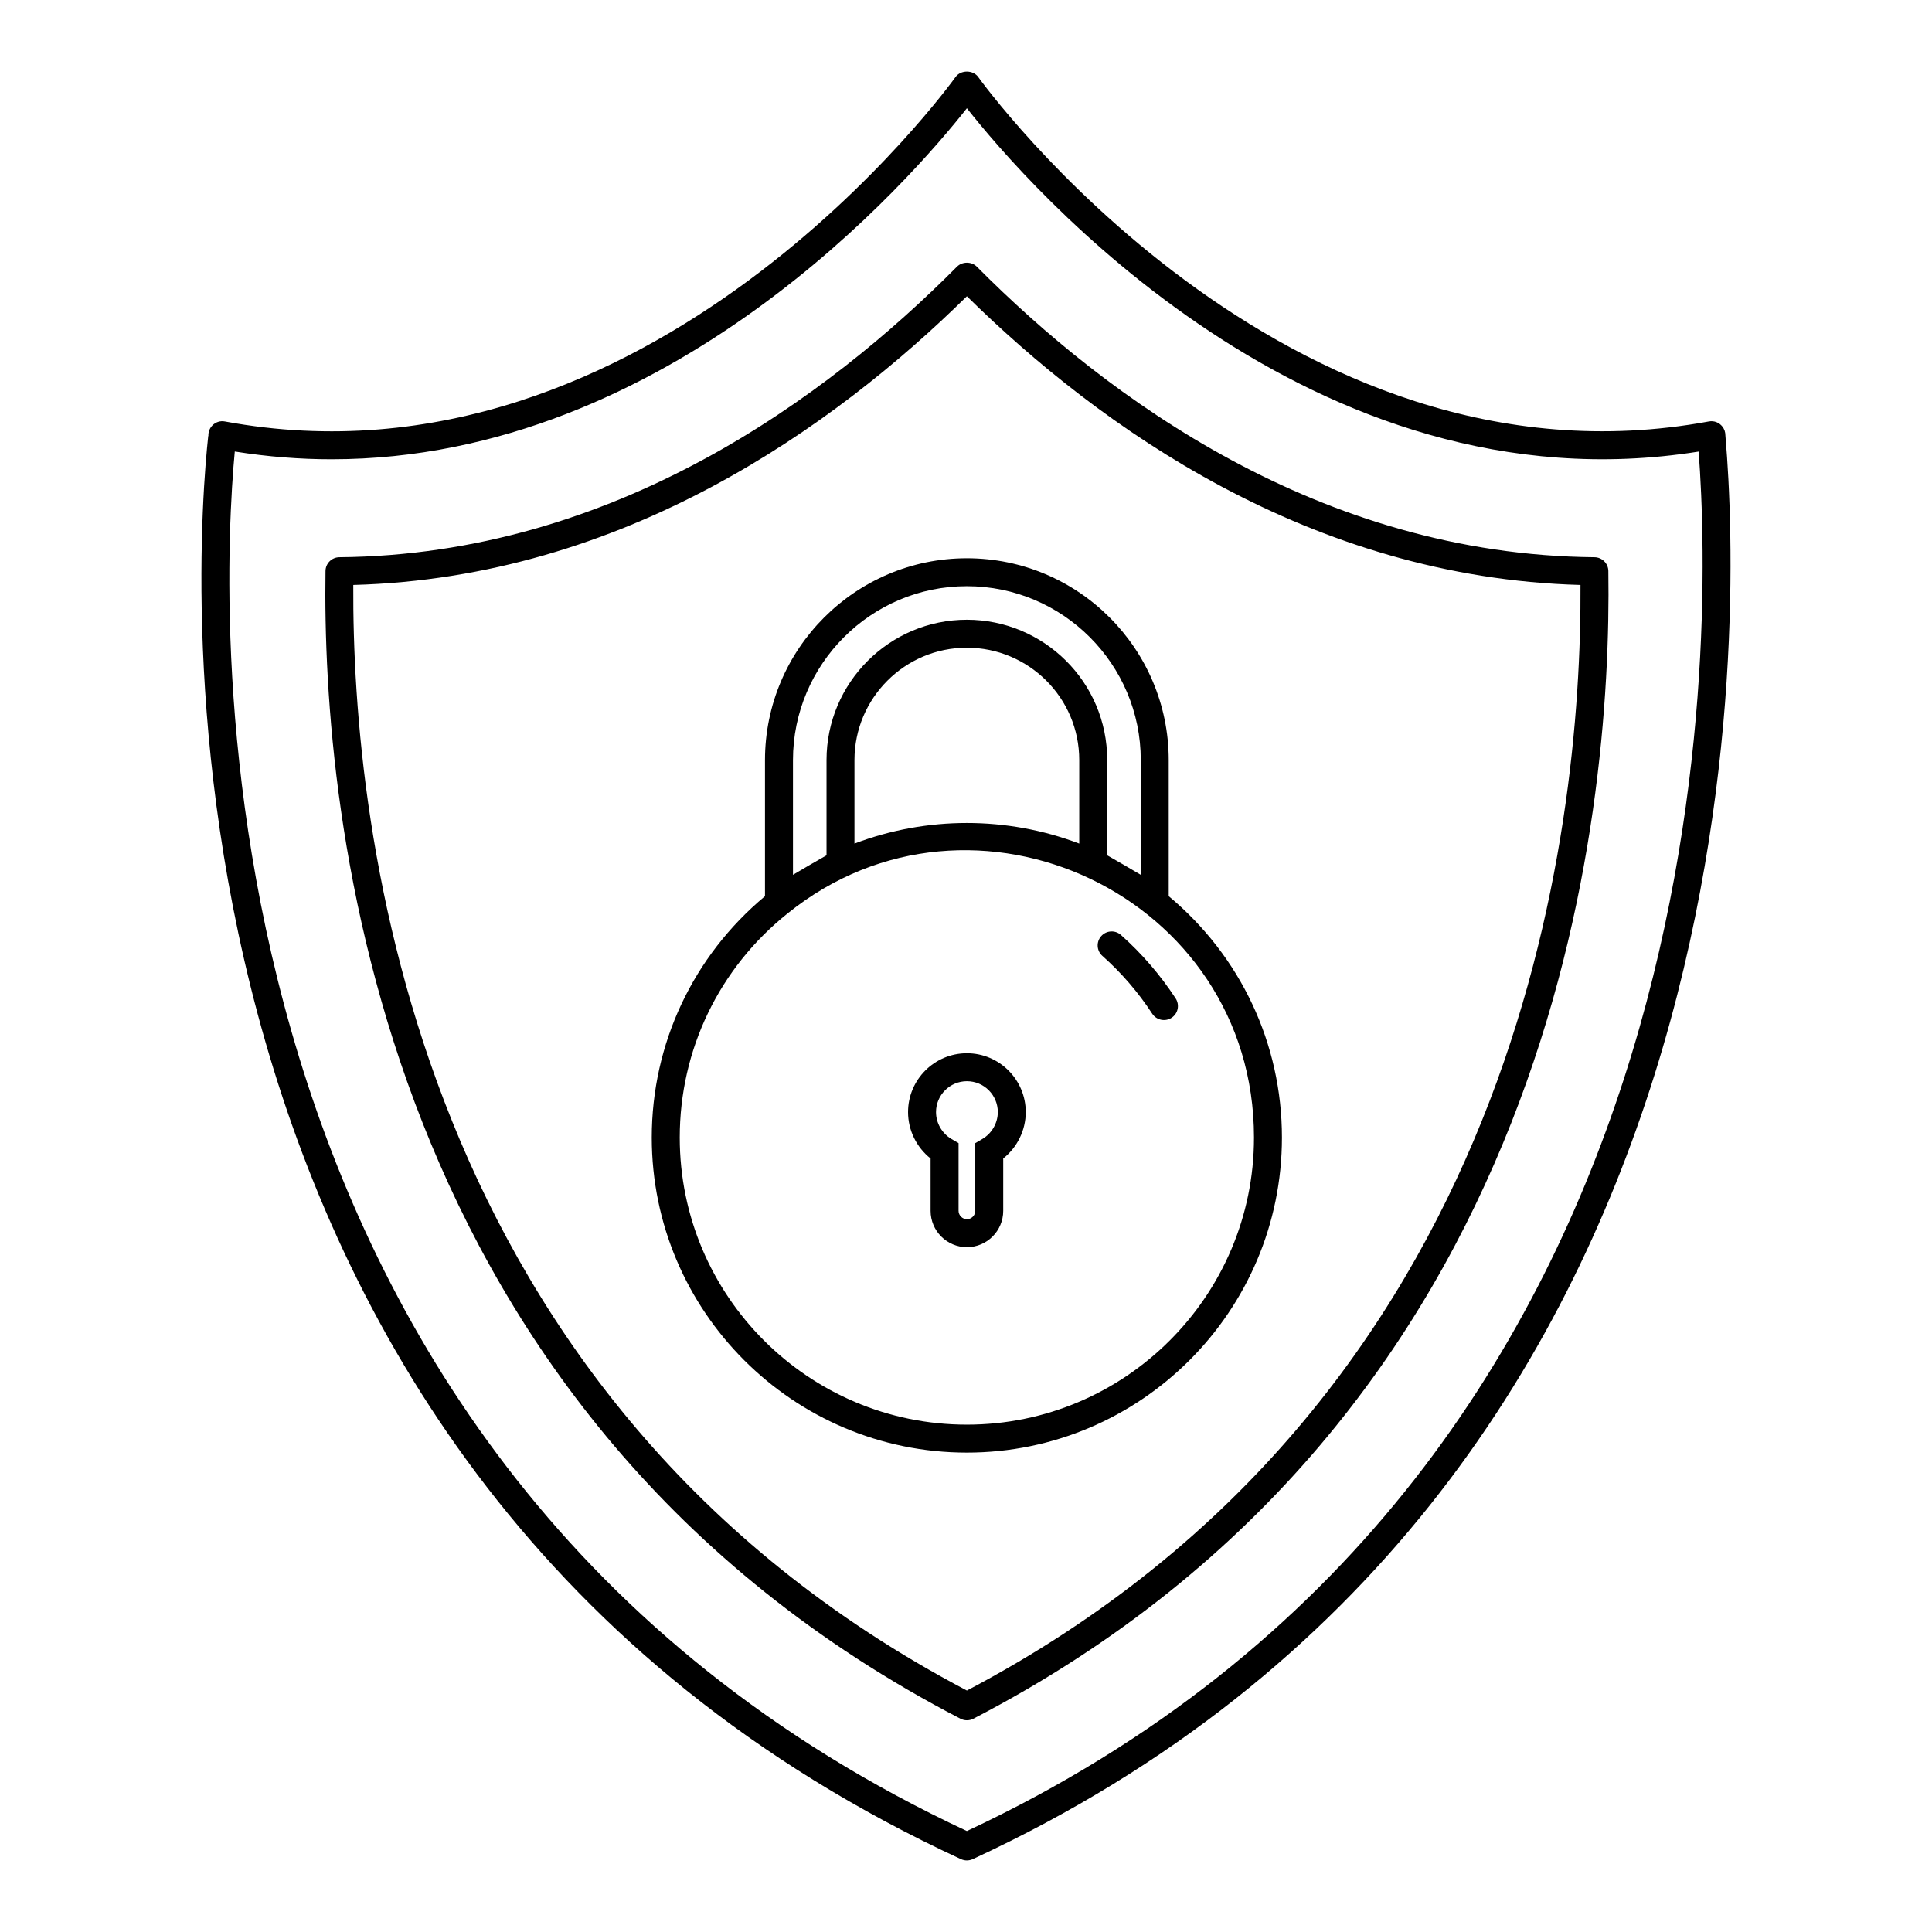 <?xml version="1.0" encoding="UTF-8"?>
<!-- Uploaded to: ICON Repo, www.svgrepo.com, Generator: ICON Repo Mixer Tools -->
<svg fill="#000000" width="800px" height="800px" version="1.1" viewBox="144 144 512 512" xmlns="http://www.w3.org/2000/svg">
 <g>
  <path d="m403.26 164.43c-1.391-1.953-4.66-1.953-6.047 0-0.793 1.121-80.801 112.12-193.61 91.266-1.215-0.246-2.469 0.172-3.328 1.055-0.859 0.891-1.223 2.148-0.969 3.356-0.086-0.434-0.051-1-0.137-0.391-3.019 27.75-23.09 274.04 199.5 376.98 0.492 0.223 1.027 0.34 1.555 0.34 0.527 0 1.062-0.117 1.555-0.34 211.88-98.008 203.39-330.7 199.54-376.36l-0.078-1.02c0-0.816-0.273-1.621-0.805-2.285-0.855-1.078-2.223-1.598-3.574-1.34-112.77 20.824-192.82-90.145-193.61-91.266zm190.9 99.246c3.793 50.461 8.004 271.04-193.93 365.57-209.53-98.051-197.64-326.77-194.01-365.59 8.777 1.402 17.328 2.055 25.684 2.055 89.582-0.016 153.95-74.77 168.33-93.031 15.711 19.965 91.137 107.39 193.93 90.992z"/>
  <path d="m397.61 214.67c-34.547 34.766-90.992 76.348-163.68 77-2.012 0.023-3.641 1.637-3.668 3.648-0.969 64.719 13.492 223.9 168.27 304.16 0.535 0.273 1.121 0.414 1.707 0.414s1.172-0.137 1.707-0.414c154.81-80.281 169.25-239.45 168.28-304.16-0.027-2.012-1.656-3.625-3.668-3.648-72.688-0.652-129.14-42.234-163.69-77-1.391-1.402-3.863-1.402-5.254 0zm2.625 377.34c-146.75-77.195-162.95-227.8-162.61-292.99 71.629-1.938 127.46-41.898 162.61-76.508 35.148 34.605 90.992 74.566 162.61 76.508 0.355 65.188-15.836 215.79-162.61 292.99z"/>
  <path d="m346.73 345.44v36.062c-19.051 15.891-30.004 39.062-30.004 63.957 0 46.039 37.457 83.496 83.496 83.496 46.047 0 83.504-37.457 83.504-83.496 0-24.902-10.957-48.074-30.004-63.961v-36.059c0-29.52-23.957-53.496-53.496-53.496-29.504 0-53.496 24-53.496 53.496zm129.59 100.02c0 41.957-34.137 76.086-76.094 76.086s-76.086-34.129-76.086-76.086c0-23.254 10.426-44.91 28.621-59.422 49.008-39.523 123.56-4.695 123.56 59.422zm-46.309-77.902c-19.145-7.269-40.391-7.277-59.57 0v-22.121c0-16.426 13.355-29.789 29.781-29.789 16.301 0 29.789 13.203 29.789 29.789zm16.305-22.121v30.402c-0.574-0.383-8.574-5.008-8.891-5.168v-25.238c0-20.727-16.844-37.195-37.195-37.195-20.504 0-37.191 16.684-37.191 37.195v25.238c-0.648 0.328-8.48 4.891-8.891 5.168v-30.402c0-25.41 20.672-46.09 46.082-46.09 25.43 0.004 46.086 20.652 46.086 46.09z"/>
  <path d="m400.24 423.12c-8.602 0-15.598 6.996-15.598 15.594 0 4.805 2.242 9.34 5.977 12.301v13.879c0 5.305 4.32 9.621 9.621 9.621 5.305 0 9.625-4.32 9.625-9.621v-13.883c3.727-2.961 5.969-7.496 5.969-12.301 0-8.594-6.996-15.59-15.594-15.59zm4.055 22.746-1.836 1.07v17.949c0 1.199-1.012 2.215-2.215 2.215-1.199 0-2.215-1.012-2.215-2.215v-17.945l-1.836-1.07c-2.555-1.492-4.137-4.234-4.137-7.156 0-4.516 3.676-8.184 8.191-8.184s8.184 3.668 8.184 8.184c-0.008 2.922-1.59 5.664-4.137 7.152z"/>
  <path d="m435.83 392.09c-1.359 1.527-1.223 3.871 0.312 5.231 5.066 4.5 9.516 9.66 13.211 15.324 1.145 1.73 3.438 2.18 5.129 1.078 1.715-1.121 2.191-3.414 1.078-5.129-4.066-6.215-8.941-11.875-14.5-16.816-1.52-1.352-3.863-1.23-5.231 0.312z"/>
 </g>
</svg>